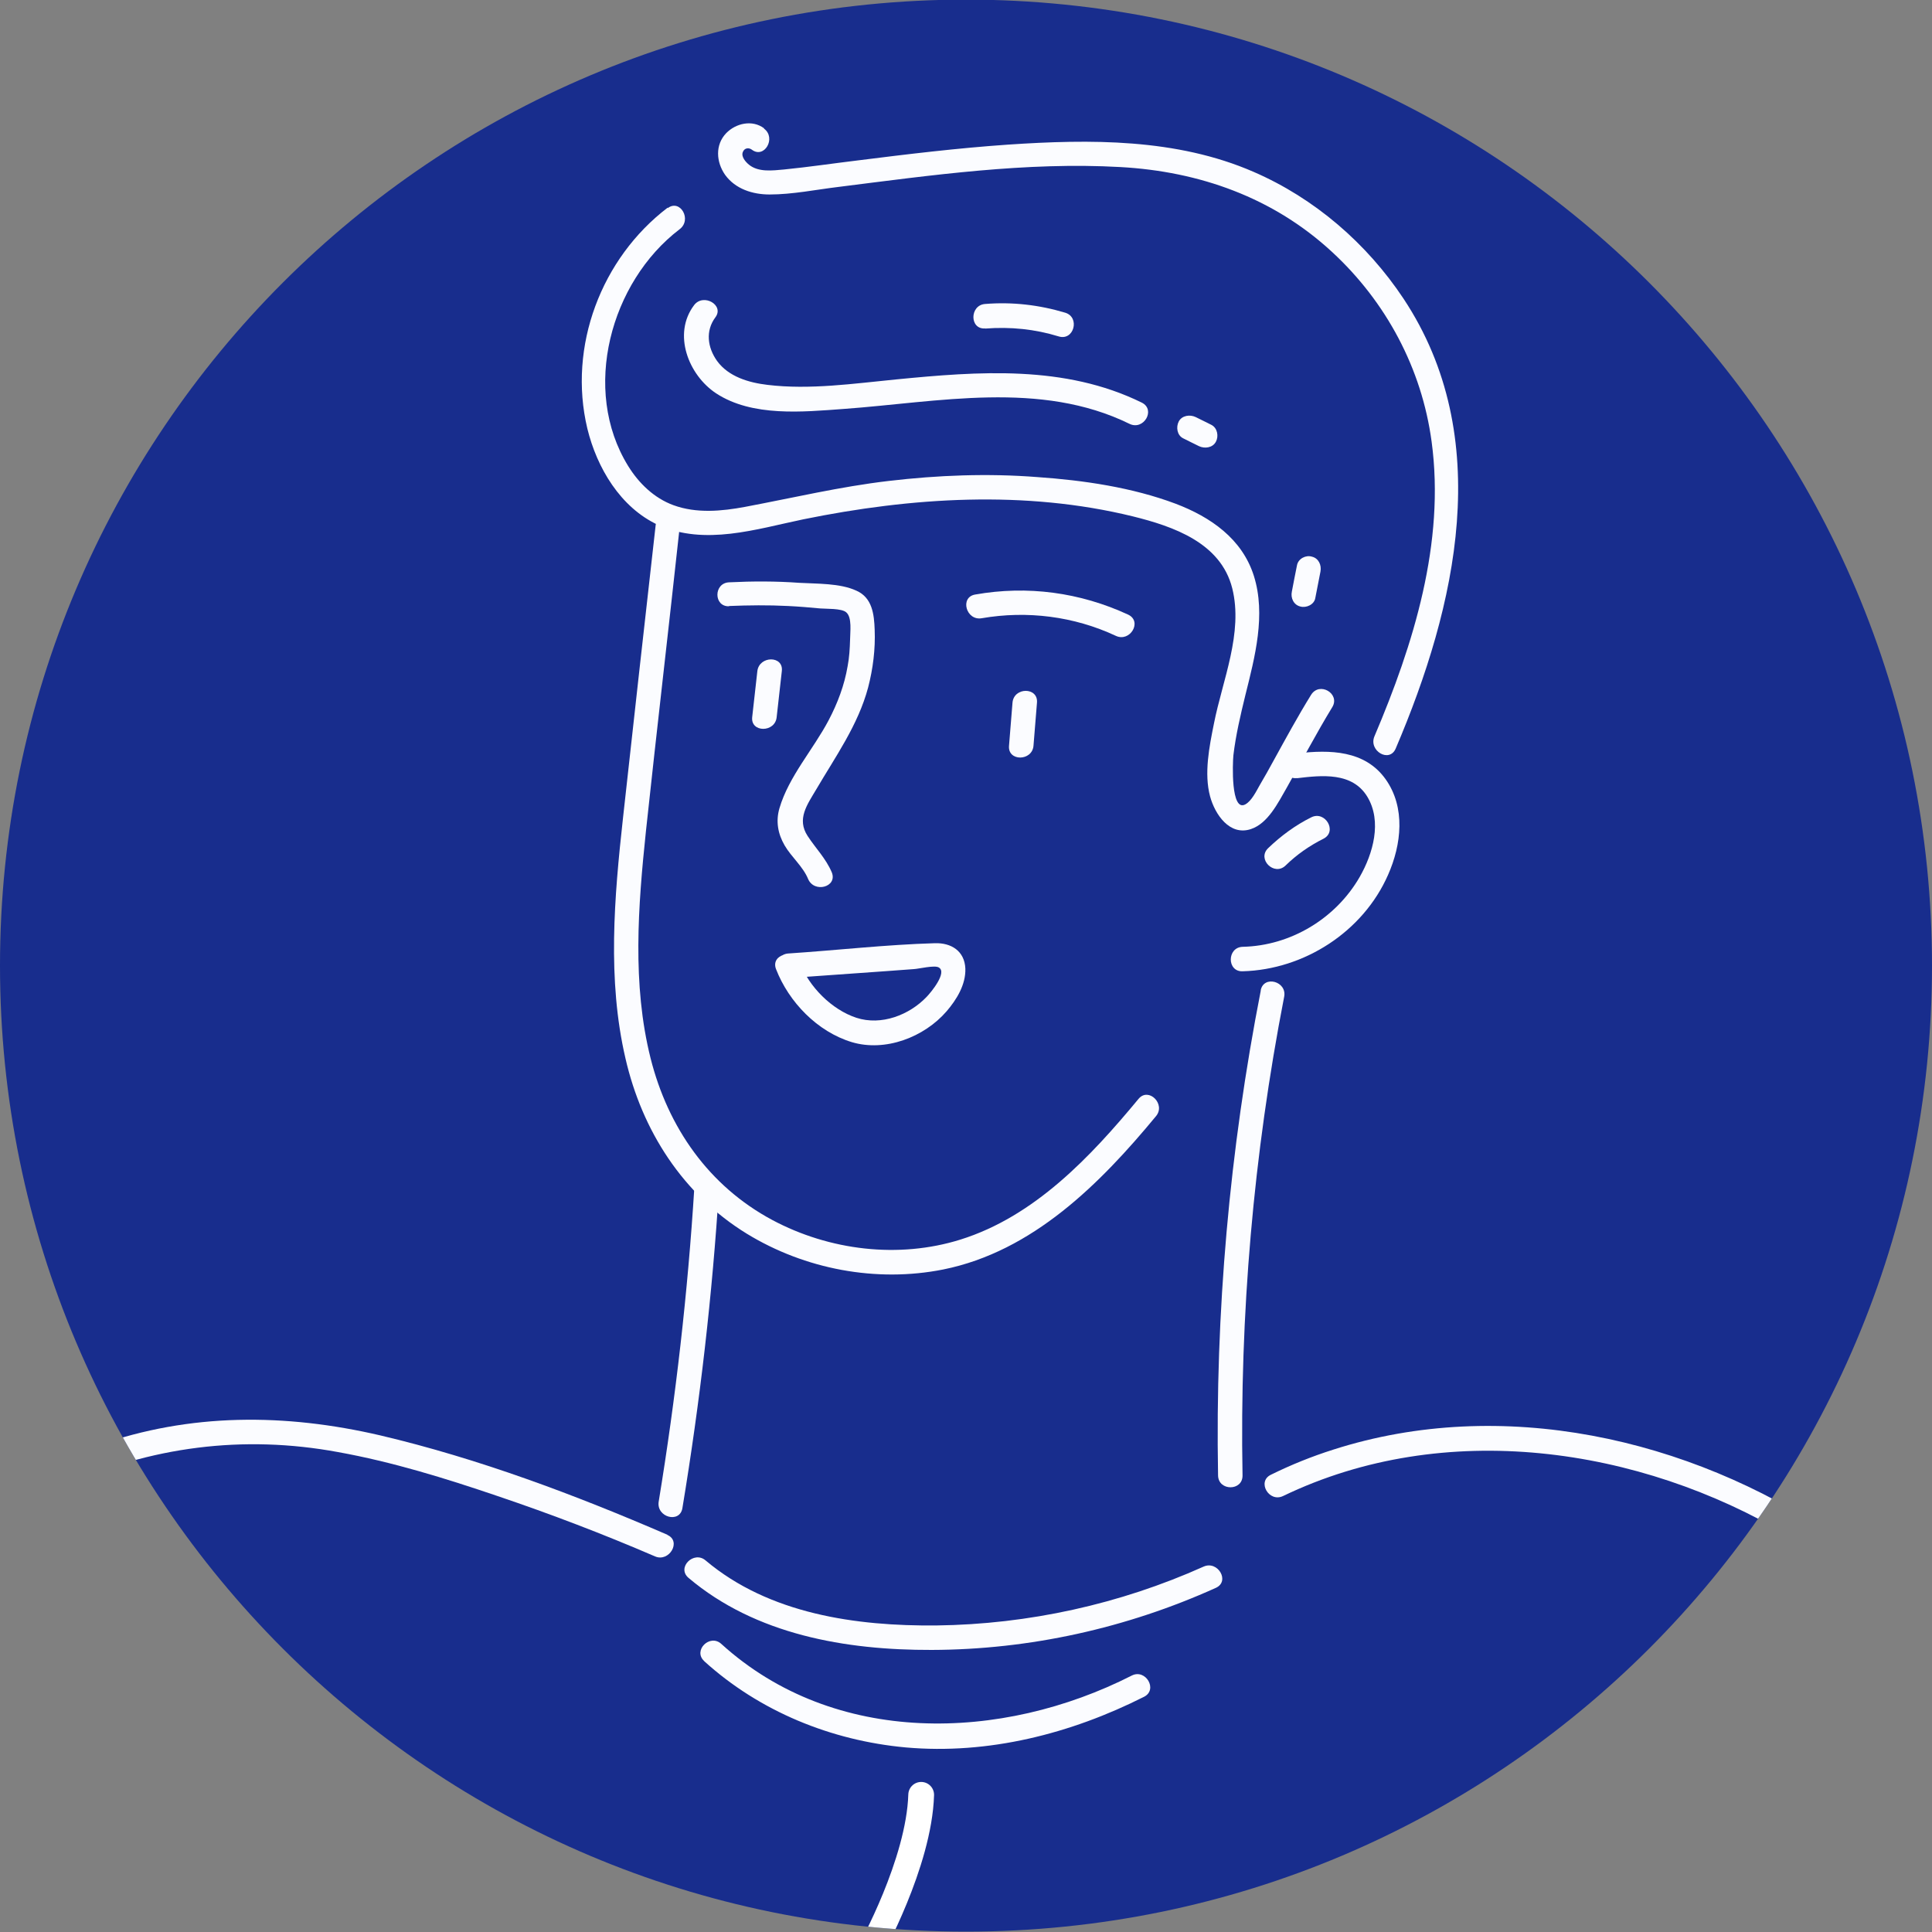 <?xml version="1.0" encoding="UTF-8"?> <svg xmlns="http://www.w3.org/2000/svg" xmlns:xlink="http://www.w3.org/1999/xlink" id="_Слой_1" data-name="Слой_1" viewBox="0 0 150 150"><rect x="0" y="0" width="150" height="150" fill="#808080" stroke="none"/><defs><style> .cls-1, .cls-2, .cls-3 { fill: none; } .cls-4 { clip-path: url(#clippath-1); } .cls-2 { stroke: #fff; stroke-linejoin: round; stroke-width: 2px; } .cls-2, .cls-3 { stroke-linecap: round; } .cls-5 { fill: #fbfcff; } .cls-6 { fill: #182d8d; } .cls-3 { stroke: #fbfcff; stroke-miterlimit: 10; stroke-width: 1.9px; } .cls-7 { clip-path: url(#clippath); } </style><clipPath id="clippath"><path class="cls-1" d="M75-.03h0C116.42-.03,150,33.55,150,74.97s-33.58,75-75,75S0,116.4,0,74.97,33.58-.03,75-.03Z"></path></clipPath><clipPath id="clippath-1"><path class="cls-6" d="M262.94-187.96h0c41.42,0,75,33.58,75,75h0c0,41.42-33.58,75-75,75h0c-54.33,0-75-46.99-75-75h0c0-41.42,33.58-75,75-75Z"></path></clipPath></defs><g class="cls-7"><g><path class="cls-6" d="M65.23-25.08h0c53.57,0,96.99,43.43,96.99,96.99h0c0,53.57-43.43,96.99-96.99,96.99h0c-53.57,0-96.99-43.43-96.99-96.99h0C-31.77,18.34,11.66-25.08,65.23-25.08Z"></path><path class="cls-5" d="M50.91,40.73c-.85,7.59-1.71,15.18-2.54,22.77-.68,6.17-1.23,12.56.19,18.67,1.29,5.62,4.46,10.57,9.43,13.62,4.5,2.75,10.04,3.81,15.25,2.77,6.94-1.4,12.18-6.66,16.51-11.9.78-.93-.57-2.28-1.35-1.35-3.74,4.52-8.08,9.13-13.83,10.93-4.8,1.5-10.17.85-14.61-1.52-4.93-2.64-8.1-7.19-9.45-12.56-1.44-5.75-.97-11.8-.36-17.63.85-7.93,1.78-15.86,2.64-23.79.17-1.23-1.73-1.21-1.88,0Z"></path><path class="cls-5" d="M56.6,47.05c1.52-.06,3.04-.08,4.59,0,.82.04,1.67.11,2.5.19.44.04,1.65-.02,2.01.3.47.4.3,1.54.3,2.11-.02.7-.06,1.4-.19,2.07-.25,1.48-.78,2.88-1.48,4.21-1.18,2.24-3.09,4.36-3.81,6.81-.3,1.01-.13,1.99.4,2.9.53.91,1.42,1.63,1.82,2.6.47,1.12,2.3.63,1.84-.51-.47-1.1-1.25-1.86-1.88-2.83-.85-1.31-.04-2.41.66-3.59,1.5-2.56,3.26-5.01,4.04-7.93.38-1.46.57-2.98.51-4.48-.04-1.21-.19-2.5-1.42-3.04-1.27-.59-3.07-.53-4.44-.61-1.8-.13-3.62-.13-5.41-.04-1.25.02-1.25,1.92-.02,1.86Z"></path><path class="cls-5" d="M58.8,52.11c-.13,1.18-.27,2.39-.4,3.57-.13,1.21,1.78,1.21,1.9,0,.13-1.18.27-2.39.4-3.57.15-1.23-1.76-1.21-1.9,0Z"></path><path class="cls-5" d="M76.22,48c3.53-.61,7.17-.15,10.42,1.37,1.1.51,2.07-1.12.95-1.65-3.74-1.73-7.82-2.28-11.88-1.56-1.21.21-.7,2.05.51,1.84Z"></path><path class="cls-5" d="M78.61,54.56c-.08,1.12-.19,2.22-.27,3.34-.11,1.23,1.8,1.21,1.9,0,.08-1.12.19-2.22.27-3.34.11-1.23-1.8-1.23-1.9,0Z"></path><path class="cls-5" d="M61.19,75.94c2.58-.19,5.16-.36,7.74-.55.68-.04,1.35-.11,2.03-.15.38-.02,1.59-.32,1.92-.13.7.38-.61,1.95-.93,2.28-1.35,1.42-3.53,2.26-5.46,1.63-1.92-.63-3.68-2.41-4.4-4.29-.44-1.12-2.28-.63-1.84.51.99,2.56,3.21,4.86,5.88,5.67,2.6.78,5.62-.38,7.36-2.39.78-.91,1.5-2.07,1.46-3.32-.06-1.37-1.1-2.01-2.37-1.97-3.78.11-7.61.55-11.4.8-1.21.11-1.21,2.01,0,1.9Z"></path><path class="cls-5" d="M51.84,16.12c-5.16,3.93-7.76,10.78-6.24,17.15.74,3.04,2.56,6.13,5.5,7.49,3.62,1.63,7.61.32,11.27-.44,8.39-1.71,17.21-2.28,25.58-.23,3.15.78,6.83,2.05,7.72,5.58.87,3.47-.76,7.15-1.42,10.51-.36,1.78-.78,3.87-.3,5.65.38,1.4,1.52,3.09,3.17,2.54,1.33-.44,2.11-2.05,2.77-3.19,1.18-2.09,2.3-4.23,3.55-6.28.63-1.04-.99-2.01-1.65-.95-1.02,1.65-1.95,3.36-2.88,5.05-.36.66-.72,1.31-1.1,1.95-.27.47-.63,1.23-1.12,1.5-1.14.63-.99-3.19-.93-3.81.19-1.59.55-3.11.93-4.67.74-2.96,1.61-6.24.66-9.26-.91-2.88-3.36-4.57-6.07-5.6-3.38-1.27-7.15-1.82-10.74-2.07-3.85-.3-7.72-.15-11.54.3-3.76.44-7.42,1.31-11.14,2.01-1.82.34-3.78.53-5.58-.13-1.5-.55-2.69-1.71-3.51-3.04-3.66-5.92-1.37-14.29,3.98-18.37,1.01-.74.06-2.39-.91-1.65Z"></path><path class="cls-5" d="M59.32,9.96c-.91-.68-2.18-.4-2.94.38-.87.91-.78,2.24-.08,3.24.8,1.1,2.14,1.52,3.45,1.52,1.78,0,3.62-.38,5.37-.59,7.23-.91,14.57-1.95,21.86-1.54,6.15.34,11.88,2.37,16.45,6.6,4.19,3.87,6.96,9.05,7.72,14.72,1.06,7.84-1.4,15.73-4.44,22.88-.47,1.12,1.16,2.09,1.65.95,4.72-11.06,7.74-24.17.61-34.93-2.85-4.29-6.91-7.8-11.65-9.85-5.98-2.6-12.69-2.54-19.07-2.11-3.91.27-7.8.74-11.69,1.23-1.9.23-3.78.51-5.69.7-.89.08-1.99.23-2.73-.38-.25-.21-.61-.61-.47-.97.13-.34.47-.36.7-.19.97.74,1.92-.91.95-1.63Z"></path><path class="cls-5" d="M53.89,23.69c-1.69,2.24-.44,5.43,1.71,6.85,2.81,1.84,6.74,1.44,9.9,1.21,7.34-.53,15.27-2.24,22.2,1.16,1.1.53,2.05-1.1.95-1.65-5.98-2.94-12.67-2.43-19.09-1.8-3.28.32-6.7.82-9.98.42-1.44-.17-3.02-.63-3.91-1.86-.74-1.04-.91-2.33-.13-3.38.72-.95-.93-1.9-1.65-.95Z"></path><path class="cls-5" d="M91.86,34.03c.4.21.82.4,1.23.61.44.21,1.06.13,1.31-.34.23-.42.13-1.06-.34-1.31-.4-.21-.82-.4-1.23-.61-.44-.21-1.06-.13-1.31.34-.23.44-.13,1.08.34,1.31Z"></path><path class="cls-5" d="M76.49,25.51c1.97-.15,3.85.04,5.71.61,1.18.36,1.67-1.48.51-1.84-2.03-.61-4.12-.85-6.22-.68-1.21.08-1.23,1.99,0,1.9Z"></path><path class="cls-5" d="M100.7,43.88c-.13.68-.28,1.37-.4,2.05-.11.51.15,1.04.66,1.16.46.13,1.08-.15,1.16-.66.13-.68.27-1.37.4-2.05.1-.51-.15-1.04-.66-1.16-.47-.15-1.06.15-1.16.66Z"></path><path class="cls-5" d="M100.7,60.42c1.92-.23,4.29-.49,5.46,1.44,1.16,1.92.44,4.42-.59,6.22-1.86,3.24-5.37,5.35-9.09,5.43-1.23.04-1.23,1.95,0,1.9,4.78-.13,9.35-3.07,11.29-7.49,1.04-2.35,1.37-5.22-.19-7.42-1.61-2.26-4.33-2.3-6.85-2.01-1.23.17-1.25,2.07-.02,1.92Z"></path><path class="cls-5" d="M101.8,63.46c-1.23.61-2.35,1.44-3.34,2.39-.89.85.47,2.2,1.35,1.35.87-.85,1.86-1.54,2.96-2.09,1.08-.57.11-2.2-.97-1.65Z"></path><path class="cls-5" d="M97.89,76.89c-2.43,12.39-3.55,25.03-3.32,37.66.02,1.23,1.92,1.23,1.9,0-.23-12.45.85-24.93,3.23-37.15.25-1.21-1.59-1.71-1.82-.51Z"></path><path class="cls-5" d="M53.91,92.17c-.51,8.18-1.44,16.32-2.77,24.42-.19,1.21,1.63,1.71,1.84.51,1.37-8.27,2.33-16.58,2.85-24.93.04-1.23-1.86-1.23-1.92,0Z"></path><path class="cls-5" d="M51.82,119.16c-7.19-3.11-14.67-5.92-22.31-7.72-7.36-1.71-14.74-1.75-21.91.78-6.74,2.39-12.73,6.41-18.29,10.85-5.94,4.74-11.4,10.07-16.64,15.58-6.26,6.58-12.31,13.34-18.18,20.26-.78.93.55,2.28,1.35,1.35,5.1-5.98,10.32-11.84,15.69-17.59,4.99-5.35,10.13-10.62,15.69-15.39,5.37-4.61,11.16-8.94,17.63-11.88,6.81-3.09,14.04-4.02,21.4-2.66,4.21.76,8.31,2.03,12.37,3.41,4.14,1.4,8.23,2.96,12.24,4.69,1.1.47,2.07-1.18.95-1.67Z"></path><path class="cls-5" d="M53.45,122.5c5.22,4.42,12.22,5.62,18.88,5.6,7.61-.02,15.14-1.69,22.07-4.82,1.12-.51.15-2.14-.95-1.65-6.51,2.92-13.6,4.48-20.74,4.57-6.24.06-13-.89-17.93-5.05-.91-.78-2.26.55-1.33,1.35Z"></path><path class="cls-5" d="M54.67,128.97c4.31,3.91,9.87,6.17,15.65,6.7,6.41.57,12.81-1.06,18.5-3.93,1.1-.55.13-2.2-.95-1.65-10.11,5.14-23.07,5.52-31.86-2.45-.89-.83-2.24.51-1.33,1.33Z"></path><path class="cls-5" d="M179.95,274.29c.4-15.05.78-30.11.55-45.19-.23-14.42-.99-28.91-3.13-43.18-2.01-13.3-5.41-26.51-11.46-38.59-5.52-11.04-13.3-21.21-23.6-28.16-11.19-7.53-25.73-10.81-38.8-6.62-1.67.53-3.28,1.18-4.84,1.95-1.1.53-.15,2.18.95,1.65,12.52-6.03,27.64-3.85,39.29,3.11,10.42,6.24,18.35,15.92,24.06,26.52,6.26,11.63,9.88,24.49,12.05,37.47,2.3,13.74,3.13,27.74,3.49,41.65.36,14.63.06,29.28-.32,43.92-.04,1.82-.08,3.61-.15,5.43-.04,1.27,1.86,1.27,1.9.04Z"></path><path class="cls-2" d="M71.52,139.35c-.16,5.3-3.95,12.1-3.95,12.1"></path></g></g><g><path class="cls-6" d="M262.94-187.96h0c41.42,0,75,33.58,75,75h0c0,41.42-33.58,75-75,75h0c-54.33,0-75-46.99-75-75h0c0-41.42,33.58-75,75-75Z"></path><g class="cls-4"><path class="cls-3" d="M148.65-44.13c8.6,19.92,17.2,39.84,25.8,59.76,3.55,8.24,7.22,16.64,13.12,23.4,5.9,6.75,14.53,11.76,23.49,11.1,9.38-.71,17.13-7.27,24.1-13.53,13.75-12.39,27.43-24.85,40.57-37.9,12.39-12.29,16.01-12.29,23.76-7.63"></path></g></g></svg> 